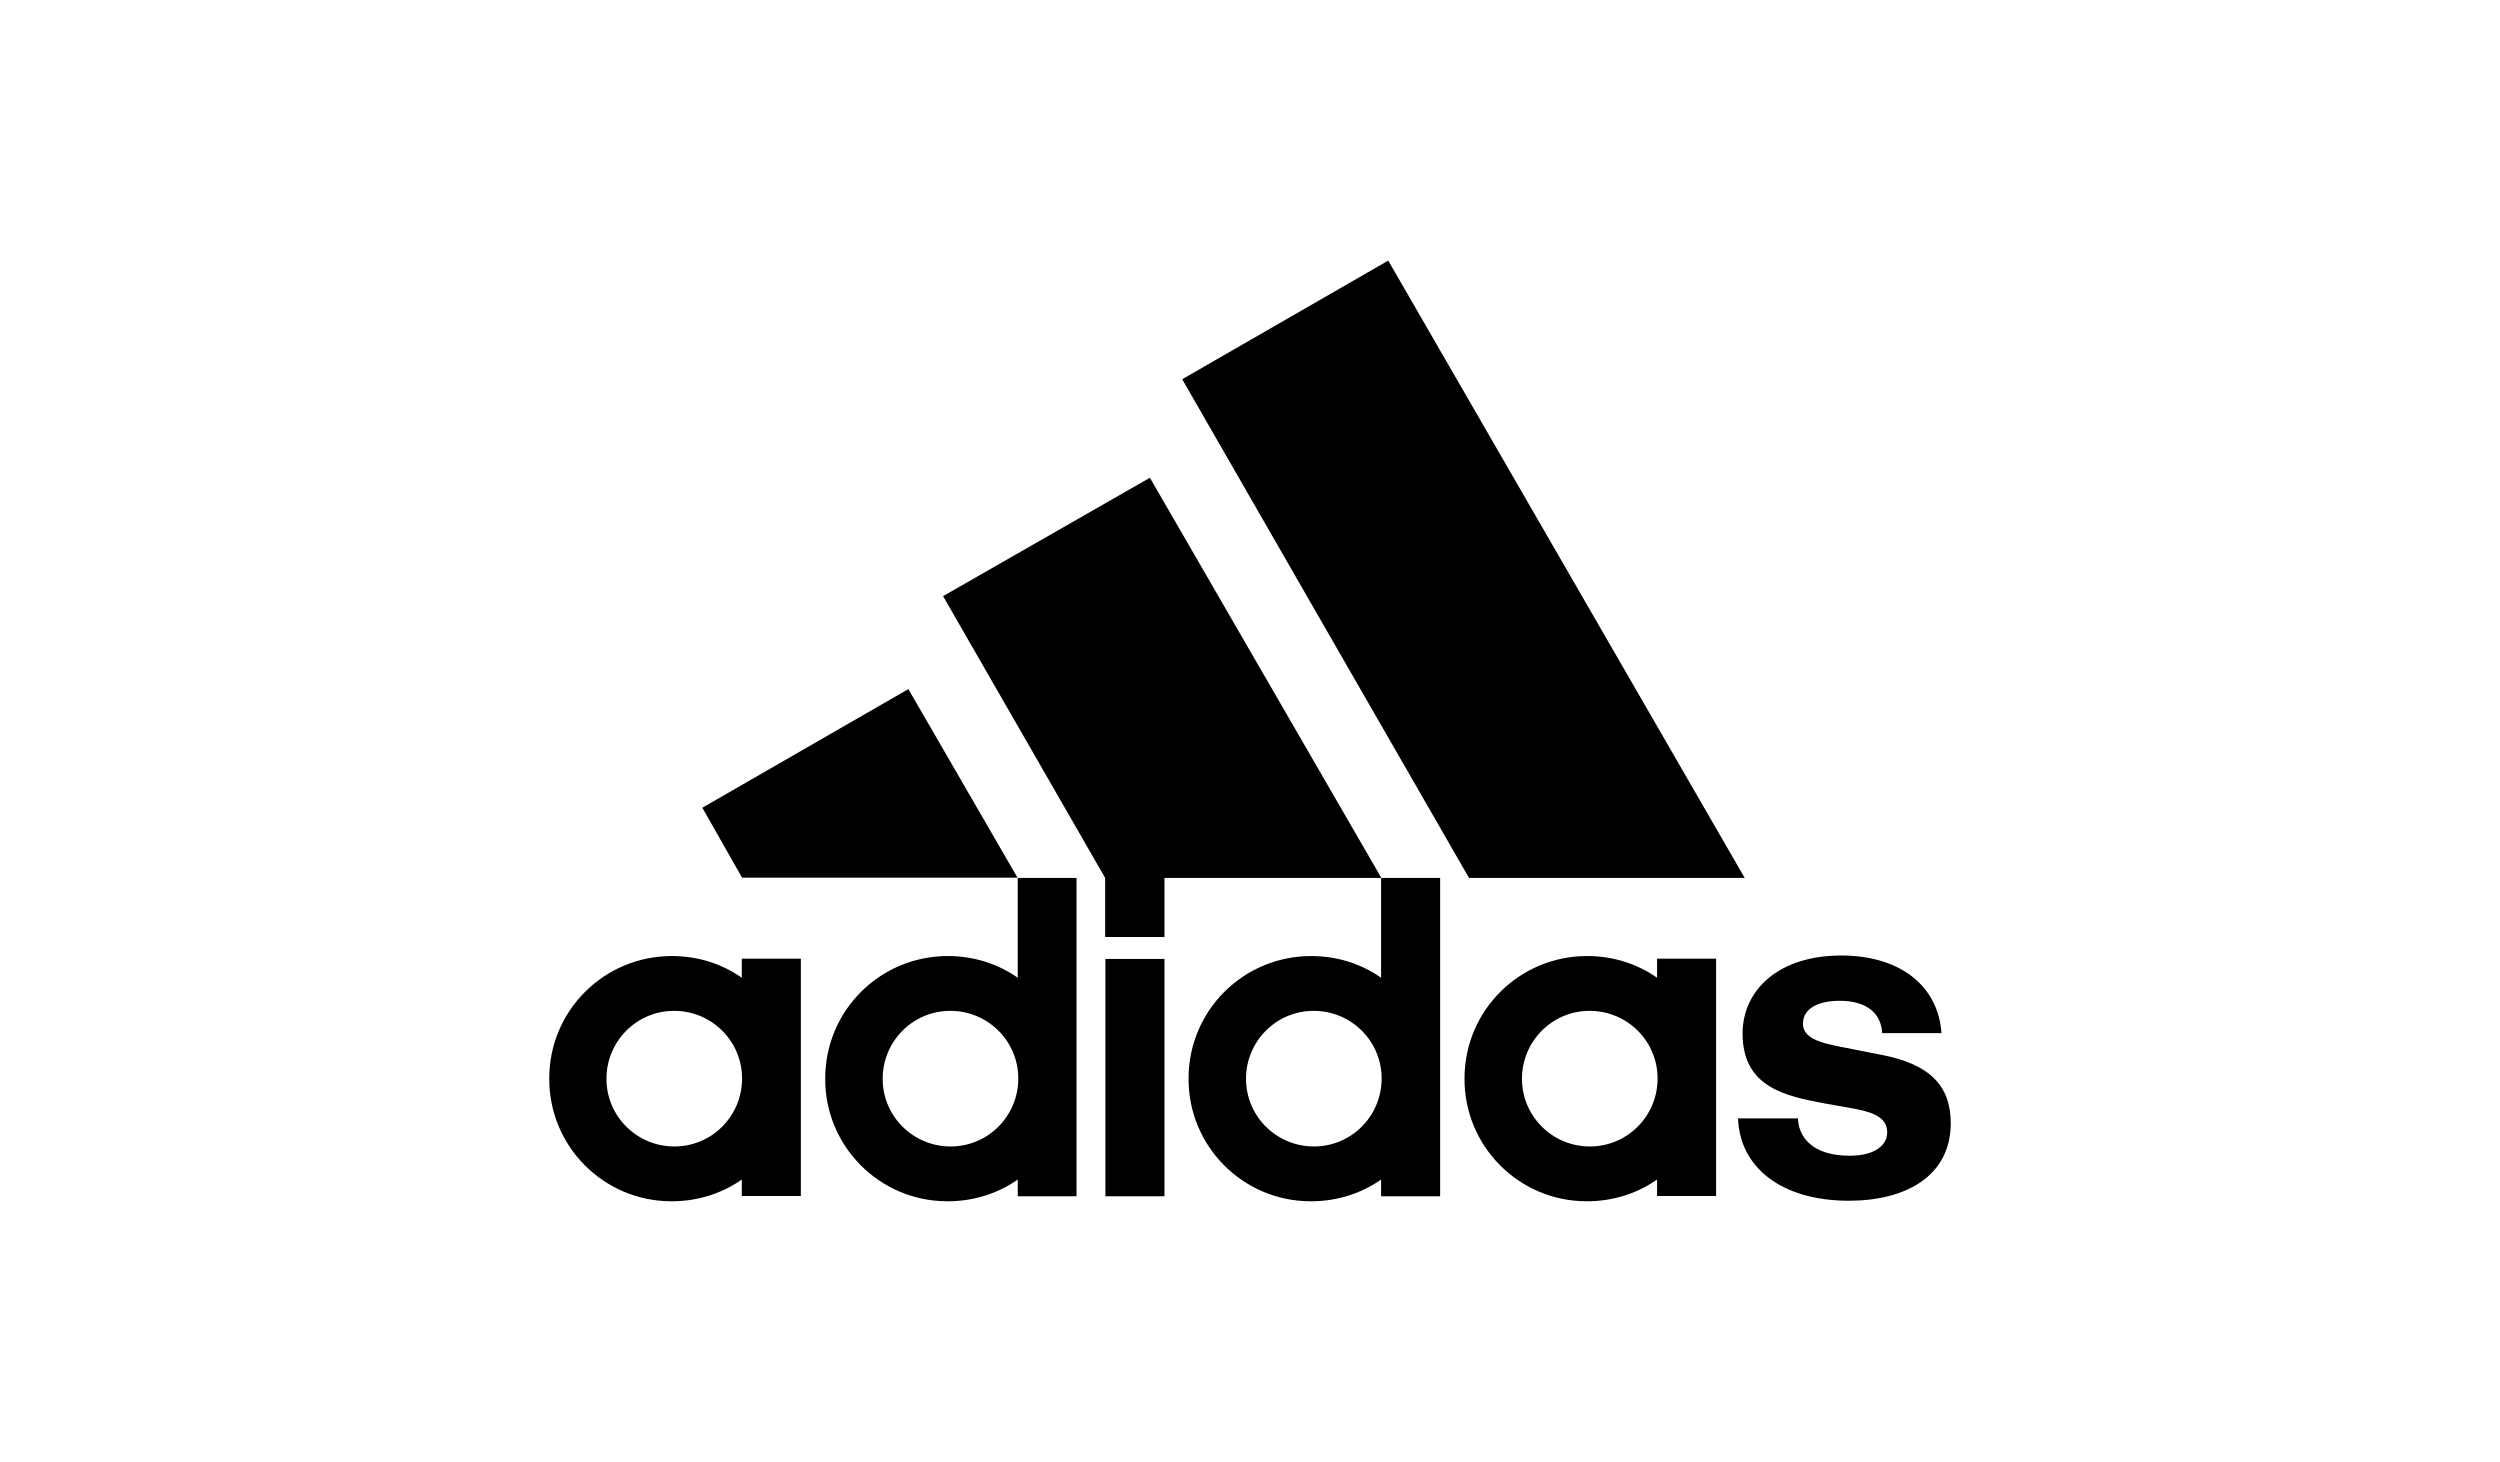 <?xml version="1.0" encoding="utf-8"?>
<!-- Generator: Adobe Illustrator 22.1.0, SVG Export Plug-In . SVG Version: 6.00 Build 0)  -->
<!DOCTYPE svg PUBLIC "-//W3C//DTD SVG 1.1//EN" "http://www.w3.org/Graphics/SVG/1.1/DTD/svg11.dtd">
<svg version="1.1"
	 id="svg3205" inkscape:version="0.48.4 r9939" sodipodi:docname="Agence_France-Presse_logo.svg" xmlns:cc="http://creativecommons.org/ns#" xmlns:dc="http://purl.org/dc/elements/1.1/" xmlns:inkscape="http://www.inkscape.org/namespaces/inkscape" xmlns:rdf="http://www.w3.org/1999/02/22-rdf-syntax-ns#" xmlns:sodipodi="http://sodipodi.sourceforge.net/DTD/sodipodi-0.dtd" xmlns:svg="http://www.w3.org/2000/svg"
	 xmlns="http://www.w3.org/2000/svg" xmlns:xlink="http://www.w3.org/1999/xlink" x="0px" y="0px" viewBox="0 0 944 552"
	 style="enable-background:new 0 0 944 552;" xml:space="preserve">
<style type="text/css">
	.st0{fill:none;}
</style>
<path class="st0" d="M0,0"/>
<sodipodi:namedview  bordercolor="#666666" borderopacity="1" fit-margin-bottom="0" fit-margin-left="0" fit-margin-right="0" fit-margin-top="0" gridtolerance="10" guidetolerance="10" id="namedview3045" inkscape:current-layer="svg3205" inkscape:cx="152.21498" inkscape:cy="109.11018" inkscape:pageopacity="0" inkscape:pageshadow="2" inkscape:window-height="761" inkscape:window-maximized="0" inkscape:window-width="1276" inkscape:window-x="0" inkscape:window-y="18" inkscape:zoom="1" objecttolerance="10" pagecolor="#ffffff" showgrid="false">
	</sodipodi:namedview>
<sodipodi:namedview  bordercolor="#666666" borderopacity="1.0" fit-margin-bottom="0.5" fit-margin-left="0.5" fit-margin-right="0.5" fit-margin-top="0.5" id="base" inkscape:current-layer="layer1" inkscape:cx="874.95827" inkscape:cy="28.391303" inkscape:document-units="px" inkscape:pageopacity="0.0" inkscape:pageshadow="2" inkscape:window-height="1028" inkscape:window-maximized="1" inkscape:window-width="1920" inkscape:window-x="-8" inkscape:window-y="-8" inkscape:zoom="0.49497475" pagecolor="#ffffff" showgrid="false">
	</sodipodi:namedview>
<title>YouTube logo</title>
<path d="M470.5,407.3c0-14.1,11.4-25.6,25.5-25.6h0.1c14.1,0,25.6,11.4,25.6,25.5v0.1c0,14.1-11.4,25.6-25.5,25.6h-0.1
	c-14.1,0-25.6-11.4-25.6-25.5V407.3 M574.7,407.3c0-14.1,11.4-25.6,25.5-25.6h0.1c14.1,0,25.6,11.4,25.6,25.5v0.1
	c0,14.1-11.4,25.6-25.5,25.6h-0.1c-14.1,0-25.6-11.4-25.6-25.5V407.3 M333.3,407.3c0-14.1,11.4-25.6,25.5-25.6h0.1
	c14.1,0,25.6,11.4,25.6,25.5v0.1c0,14.1-11.4,25.6-25.5,25.6h-0.1c-14.1,0-25.6-11.4-25.6-25.5V407.3 M229,407.3
	c0-14.1,11.4-25.6,25.5-25.6h0.1c14.1,0,25.6,11.4,25.6,25.5v0.1c0,14.1-11.4,25.6-25.5,25.6h-0.1c-14.1,0-25.6-11.4-25.6-25.5
	V407.3 M439.7,362.1h-22.3v89.6h22.3V362.1z M280.1,451.6h22.3v-89.6h-22.3v7.2c-7.8-5.5-17-8.2-26.4-8.2
	c-25.6,0-46.3,20.6-46.3,46.2c0,0,0,0,0,0.1c-0.1,25.5,20.5,46.2,45.9,46.3c0.1,0,0.2,0,0.4,0c9.5,0,18.7-2.8,26.4-8.2
	C280.1,445.3,280.1,451.6,280.1,451.6z M625.7,451.6H648v-89.6h-22.3v7.2c-7.8-5.5-17-8.2-26.4-8.2c-25.6,0-46.3,20.6-46.3,46.2v0.1
	c-0.1,25.5,20.5,46.2,45.9,46.3c0.1,0,0.2,0,0.4,0c9.5,0,18.7-2.8,26.4-8.2V451.6z M656.3,422.5c0.7,18.1,16.1,30.9,41.9,30.9
	c21.1,0,38.4-9.1,38.4-29.3c0-14.1-7.9-22.3-26.2-25.8l-14.2-2.8c-9.1-1.7-15.4-3.5-15.4-9c0-5.9,6.2-8.6,13.8-8.6
	c11.3,0,15.8,5.6,16.1,12.2h22.4c-1.2-17.6-15.3-29.3-37.9-29.3c-23.3,0-37.2,12.8-37.2,29.5c0,20.4,16.5,23.6,30.7,26.3l11.8,2.1
	c8.4,1.6,12.1,4,12.1,9c0,4.4-4.2,8.7-14.2,8.7c-14.5,0-19.3-7.5-19.5-14.1h-22.7V422.5z M384.3,331.5v37.7
	c-7.8-5.5-17-8.2-26.4-8.2c-25.6,0-46.3,20.6-46.3,46.2c0,0,0,0,0,0.1c-0.1,25.5,20.5,46.2,45.9,46.3c0.1,0,0.2,0,0.4,0
	c9.5,0,18.7-2.8,26.4-8.2v6.3h22.2V331.5L384.3,331.5L384.3,331.5z M521.5,331.5v37.7c-7.8-5.5-17-8.2-26.4-8.2
	c-25.6,0-46.3,20.6-46.3,46.2v0.1c-0.1,25.5,20.5,46.2,45.9,46.3c0.1,0,0.2,0,0.4,0c9.5,0,18.7-2.8,26.4-8.2v6.3h22.3V331.5
	L521.5,331.5L521.5,331.5z M265.2,305l15,26.4h104L343,260.2L265.2,305z M439.7,353.8v-22.3h81.9l-87.4-151.1l-78.1,44.7l61.2,106.4
	v22.3L439.7,353.8L439.7,353.8z M554.7,331.5h104.1L524.2,98.4l-77.8,44.8C446.4,143.3,554.7,331.5,554.7,331.5z"/>
</svg>
